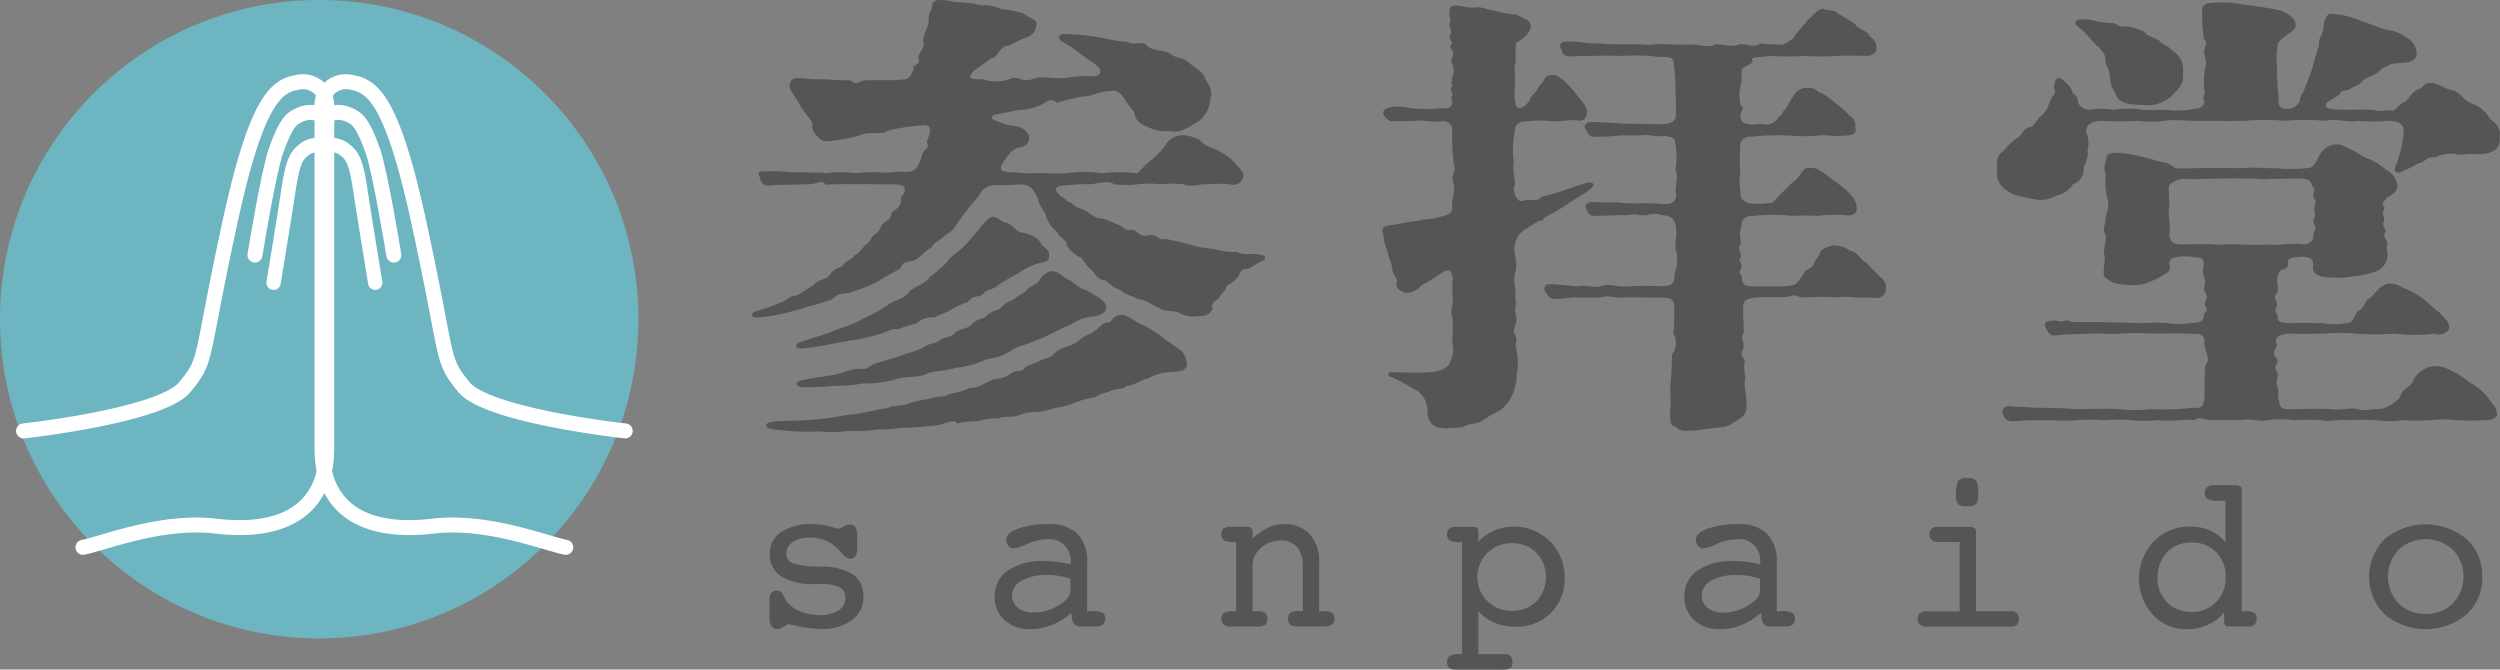<svg xmlns="http://www.w3.org/2000/svg" xmlns:xlink="http://www.w3.org/1999/xlink" width="174.058" height="46.615" viewBox="0 0 174.058 46.615">
  <rect x="0" y="0" width="174.058" height="46.615" fill="#808080" stroke="none"/>
  <defs>
    <clipPath id="clip-path">
      <rect id="長方形_4747" data-name="長方形 4747" width="121.694" height="46.615" fill="#555"/>
    </clipPath>
  </defs>
  <g id="グループ_2994" data-name="グループ 2994" transform="translate(-18 -26.885)">
    <g id="グループ_2993" data-name="グループ 2993" transform="translate(18 26.885)">
      <ellipse id="楕円形_460" data-name="楕円形 460" cx="22.224" cy="22.224" rx="22.224" ry="22.224" fill="#6db5c1"/>
      <path id="パス_891" data-name="パス 891" d="M96.707,372.489c1.4-.268,5.453-1.923,9.23-1.476,4.9.582,7.742-1.283,7.742-5.445V341.633a1.665,1.665,0,0,0-2.075-1.509c-1.475.246-2.834,1.341-4.639,9.617-2.168,9.94-1.521,9.586-3.168,11.593s-11.227,3.052-11.227,3.052" transform="translate(-90.929 -334.384)" fill="none" stroke="#fff" stroke-linecap="round" stroke-linejoin="round" stroke-width="1.043"/>
      <path id="パス_892" data-name="パス 892" d="M117.786,343.46c-.015-.333-.776-1.086-1.981-.478-.443.224-.816.454-1.524,2.437-.51,1.425-1.466,7.267-1.466,7.267" transform="translate(-95.066 -334.927)" fill="none" stroke="#fff" stroke-linecap="round" stroke-linejoin="round" stroke-width="1.043"/>
      <path id="パス_893" data-name="パス 893" d="M118.1,345.758a1.424,1.424,0,0,0-1.61.246c-.569.426-.773,1.162-1.034,2.913-.218,1.462-1.009,6.276-1.009,6.276" transform="translate(-95.398 -335.511)" fill="none" stroke="#fff" stroke-linecap="round" stroke-linejoin="round" stroke-width="0.998"/>
      <path id="パス_894" data-name="パス 894" d="M136.968,372.489c-1.4-.268-5.453-1.923-9.23-1.476-4.9.582-7.743-1.283-7.743-5.445V341.633a1.666,1.666,0,0,1,2.076-1.509c1.474.246,2.834,1.341,4.639,9.617,2.168,9.94,1.52,9.586,3.167,11.593s11.227,3.052,11.227,3.052" transform="translate(-97.576 -334.384)" fill="none" stroke="#fff" stroke-linecap="round" stroke-linejoin="round" stroke-width="1.043"/>
      <path id="パス_895" data-name="パス 895" d="M120.034,343.46c.015-.333.775-1.086,1.98-.478.444.224.816.454,1.525,2.437.51,1.425,1.466,7.267,1.466,7.267" transform="translate(-97.584 -334.927)" fill="none" stroke="#fff" stroke-linecap="round" stroke-linejoin="round" stroke-width="1.043"/>
      <path id="パス_896" data-name="パス 896" d="M120.06,345.758a1.424,1.424,0,0,1,1.61.246c.568.426.773,1.162,1.034,2.913.218,1.462,1.009,6.276,1.009,6.276" transform="translate(-97.589 -335.511)" fill="none" stroke="#fff" stroke-linecap="round" stroke-linejoin="round" stroke-width="0.998"/>
    </g>
    <g id="グループ_2992" data-name="グループ 2992" transform="translate(70.365 26.885)">
      <g id="グループ_2991" data-name="グループ 2991" transform="translate(0 0)" clip-path="url(#clip-path)">
        <path id="パス_1016" data-name="パス 1016" d="M35.709,17.929c0,.161-.113.193-.3.29-.339.161-.528.323-.9.516-.6-.1-.491.452-.83.71-.3.355-.641.323-.678.613-.113.291-.3.291-.528.742-.3.129-.566.419-.414.678a.783.783,0,0,1-.83.516,2.225,2.225,0,0,1-1.395-.162c-.527-.29-1.168-.064-1.507-.419-.716-.226-.754-.517-1.433-.581-.264-.194-1.094-.355-1.244-.646-.565-.161-.641-.387-1.093-.677-.528-.032-.641-.42-.98-.775-.528-.387-.452-.775-.867-.871-.528-.355-.829-.678-.792-.9-.189-.355-.565-.484-.716-.839a2.224,2.224,0,0,1-.754-1.129c-.113-.356-.414-.549-.528-1.1-.3-.677-.49-1-1.169-1.065a17.231,17.231,0,0,1-1.771.065,1.192,1.192,0,0,0-1.206.774,13.245,13.245,0,0,0-1.244,1.548c-.414.517-.49.871-.98,1.065-.339.388-.942.614-1.056.936-.528.291-.678.614-1.131.871-.3.194-.9,0-1.018.581-.6.355-1.395.774-1.659.968a12.1,12.1,0,0,1-1.7.678c-.6.225-.9-.033-1.395.516a16.89,16.89,0,0,1-1.7.516,17.965,17.965,0,0,1-2.752.678c-.64.065-1.055.161-1.13-.064s.263-.291.565-.388A9.421,9.421,0,0,0,1.9,21.09c.678-.194.6-.484,1.168-.516.414-.161.867-.549,1.206-.71.339-.452.754-.323,1.131-.71.264-.517.83-.517.9-.678.3-.42.641-.323.83-.71.376-.129.452-.452.792-.742.3-.162.339-.484.565-.678.641-.42.3-.581.754-.871.678-.451.227-.58.716-.871.678-.451.226-.9.565-1.065.227-.484.113-.677-.64-.71-.528.033-2.073-.032-2.488,0-.679,0-1.131-.032-2.262.033-.376-.452-.565.032-1.432-.033-.792.033-1.583.033-2.3.065-.49.1-.792-.065-.867-.549-.264-.484.151-.42.566-.42.9-.032,1.507.1,2.148.065.9.032,1.319,0,1.923.065a8.844,8.844,0,0,1,2.073,0,10.229,10.229,0,0,1,2.036-.033c.49,0,.792-.1,1.395-.064.453.032.792-.1,1.018-.775.113-.226.113-.548.339-.742.415-.323,0-.516.189-.742.189-.484.339-1.1-.377-.967a11.809,11.809,0,0,0-2.45.387c-.3.29-1.395,0-1.847.29a11.853,11.853,0,0,1-2.224.42c-.6.129-1.168-.678-1.131-1.032.038-.516-.452-.678-.9-1.548-.376-.71-.829-1.032-.64-1.516.151-.452.9-.258,1.093-.258.754.064,1.169.032,1.621.064.678.065,1.056.032,1.508.065.528.452.528-.129,1.395,0,.376-.065,1.432.032,2.073-.065.528.032.678-.193.9-.71-.151-.355.528-.258.339-.774-.037-.388.491-.678.34-1.226-.076-.29.339-.9.376-1.419C12.262.8,12.488.9,12.526.38c.037-.614,1.131-.324,1.659-.227A8.28,8.28,0,0,1,16.032.38c.754-.1,1.093.29,1.733.29.679.161,1.094.161,1.357.452.566.226.792.419.641.71a.863.863,0,0,1-.679.774,10.5,10.5,0,0,0-1.206.581c-.64-.064-.754.871-1.243.871-.452.322-.754.58-1.131.807-.339.387-.678.709.528.645a2.92,2.92,0,0,0,1.885,0c.678-.291.792.291,1.7-.032.528-.226,1.4.064,2.338-.065a6.945,6.945,0,0,1,1.734-.1c.565,0,.754-.323.3-.774-.528-.323-1.507-1.1-1.96-1.387-.414-.258-.754-.387-.641-.613.113-.258.339-.161,1.206-.129a14.979,14.979,0,0,1,2.073.29,11.052,11.052,0,0,0,1.47.226c.566.291,1.018-.161,1.4.291.339.322,1.056.258,1.545.484.339.387.9.226,1.395.71.339.322.9.549,1.056,1.032.151.356.6.807.376,1.355a2.117,2.117,0,0,1-.829,1.645c-.641.387-1.281.871-2,.678a2.694,2.694,0,0,1-1.545-.291c-.754-.29-.83-.548-.943-1.065a4.821,4.821,0,0,1-.678-.9c-.264-.354-.452-.645-1.056-.516-.792,0-1.206.387-1.734.355a14.624,14.624,0,0,0-1.923.452c-.452-.516-1.018.258-1.319.226a3.831,3.831,0,0,1-1.432.29c-.264.033-.716.194-1.319.258-.792.194-.414.388-.038.517a4.487,4.487,0,0,0,1.357.355c.678.194.9.645.829.9-.075.291-.151.485-.754.581-.414.129-.566.355-.942.871-.491.678-.264.807.452.839.566,0,.83.1,1.583.065.83-.033,1.7.064,2.262,0a9.116,9.116,0,0,1,2.488,0,12.722,12.722,0,0,1,2.488,0,10.171,10.171,0,0,1,.83-.839,4.923,4.923,0,0,0,1.056-1.065,1.462,1.462,0,0,1,1.357-.742,3.046,3.046,0,0,1,1.094.355c.264.387.754.452,1.357.775a3.476,3.476,0,0,1,1.169.936c.414.419.49.548.49.839a.739.739,0,0,1-.942.516,8.572,8.572,0,0,0-1.583,0c-.565-.032-1.093.226-1.621,0a6.85,6.85,0,0,0-1.621,0,6.8,6.8,0,0,0-1.621,0,6.681,6.681,0,0,1-1.621,0c-.339-.291-.942-.1-1.621,0a8.907,8.907,0,0,0-1.545.065c-1.018,0-1.094.29-.528.774.339.161.414.388.716.452.3.355.565.355,1.018.549.3.193.678.581,1.056.516a8.025,8.025,0,0,1,1.093.42c.49.1.49.548,1.131.387.339.1.491.613,1.169.355.6,0,.528.419,1.131.291.641.128,1.319.29,1.659.387a6.521,6.521,0,0,0,1.621.29,5.438,5.438,0,0,0,1.659.226c.377.226.716.1,1.433.161.3.033.528.1.528.227m-5.466,7.226c.075.645-.339.678-.98.742a3.349,3.349,0,0,0-1.7.452c-.376.032-1.169.581-1.545.516-.151.291-.716.129-1.206.42-.641.1-.98.452-1.206.419a5.638,5.638,0,0,0-1.206.355,4.983,4.983,0,0,1-1.244.323,6.828,6.828,0,0,1-1.282.291A3.536,3.536,0,0,0,18.6,28.9c-.49.227-.9,0-1.433.227a4.546,4.546,0,0,0-1.432.193,7.279,7.279,0,0,0-1.47.161c-.264-.387-.98.13-1.433.13a19.052,19.052,0,0,1-2.036.161c-.49,0-1.206.161-2.035.129a10.712,10.712,0,0,1-2.036.1,8.438,8.438,0,0,1-2.073.032,14.549,14.549,0,0,1-2.412-.064C1.405,29.9.991,29.9.991,29.607c0-.194.339-.259.942-.291s1.357,0,2.262-.1A17.306,17.306,0,0,0,6.533,28.9,10.06,10.06,0,0,0,8,28.671c.49-.065.829-.194,1.47-.259.264-.225.98-.1,1.432-.322a7.375,7.375,0,0,1,1.47-.323c.528-.226,1.056-.065,1.4-.355a5.15,5.15,0,0,0,1.432-.42c.528.065,1.093-.387,1.395-.484.377-.258.754,0,1.395-.484.452-.355.792-.032,1.018-.452.113-.129.792-.29,1.018-.452.3-.161.829-.225.98-.484a1.966,1.966,0,0,1,.98-.516,2.823,2.823,0,0,0,.943-.549c.339-.29.791-.355.942-.548.264-.129.376-.516.9-.581.339,0,.264-.42.829-.517.34-.064.792.258,1.207.517a11.73,11.73,0,0,1,1.508.839c.264.258.792.581,1.319.968a1.23,1.23,0,0,1,.6.9M3.064,24.123c-.075-.258.528-.355,1.094-.581A12.44,12.44,0,0,0,6,22.9a8.1,8.1,0,0,0,1.847-.775,11.741,11.741,0,0,0,1.583-.871c.377-.356,1.131-.387,1.508-.936.264-.355,1.093-.484,1.432-1.032a10.518,10.518,0,0,0,1.169-1c.189-.388.83-.742,1.094-1.032.414-.355.829-.936,1.018-1.1a5.052,5.052,0,0,1,.792-.9c.414-.42.829.161,1.131.225.64.1.678.678,1.357.742.678.161,1.094.452,1.206.807.3.29.6.419.528.742.076.452-.264.452-.792.581a5.09,5.09,0,0,0-1.395.71A14.3,14.3,0,0,0,17.2,19.8c-.49.452-.867.291-1.093.646-.339.355-.678,0-1.094.581a5.064,5.064,0,0,0-1.168.548,12.572,12.572,0,0,1-1.169.517,1.56,1.56,0,0,0-1.206.42,9.446,9.446,0,0,0-1.319.419c-.49-.1-.754.226-1.395.355a14.7,14.7,0,0,1-1.659.387c-.867.129-2.073.388-2.526.452-.867.129-1.433.226-1.508,0M3.1,26.735c0-.226.339-.258.678-.323.98-.193,1.433-.193,2.375-.419a5.831,5.831,0,0,1,1.169-.323c.791.129.829-.226,1.168-.323.792-.29,1.319-.354,2.3-.742a4.714,4.714,0,0,0,1.132-.419c.528-.356.716-.194,1.093-.452.491-.387.6-.1,1.094-.517.151-.29.9-.355,1.056-.516a1.8,1.8,0,0,1,1.018-.581,2.027,2.027,0,0,1,1.018-.581,2.2,2.2,0,0,1,.942-.646c.226-.193.678-.451.942-.645.264-.355.792-.484.9-.71.264-.419.678-.774,1.131-.613.528.194.679.516.943.549.3.161.716.645,1.206.709.263.259,1.432.646,1.394,1.258,0,.259-.339.517-.791.581a3.289,3.289,0,0,0-1.734.613c-.377.065-1.847.936-2.3,1.032-.528.291-1.282.388-1.734.71a4.433,4.433,0,0,1-1.81.646,5.963,5.963,0,0,1-2.11.581c-.83.29-1.621.161-2.149.484-.678.226-1.508.1-2.148.355A8.271,8.271,0,0,1,7.7,26.7a9.549,9.549,0,0,1-1.847.161c-.64.032-1.168.1-1.847.1-.3,0-.9.032-.9-.226" transform="translate(0 0)" fill="#555"/>
        <path id="パス_1017" data-name="パス 1017" d="M70.219,15.256c-.264.194-.151.323-.377.226a8.525,8.525,0,0,0-.9.548,1.574,1.574,0,0,0-.867,1.646c.075.71.189,1,.038,1.387-.189.678.075,1.065,0,1.807.151.645-.113.581.075,1.355.113.485-.377.871-.075,1.226.226.548-.075.548.075.968a4.525,4.525,0,0,1,.038,1.742,3.971,3.971,0,0,1-.415,1.677,2.866,2.866,0,0,1-.792.9,6.638,6.638,0,0,0-1.131.645c-.377.291-1.093.226-1.319.452-.414.129-1.093.064-1.281.129C62.3,29.9,62,29.546,62,28.643a1.709,1.709,0,0,0-.792-1.355c-.414-.194-.83-.517-1.508-.807-.3-.129-.414-.129-.414-.29,0-.226.377-.129.6-.129.9,0,1.319.032,2.036,0,.867-.032,1.621-.226,1.734-.968.264-.549.075-.775.075-1.452a5.932,5.932,0,0,0,0-1.419c-.189-.613.075-.71.038-1.419a4.658,4.658,0,0,1,0-1.258c-.076-.549-.189-.775-.83-.388a12.113,12.113,0,0,1-1.395.871,1.249,1.249,0,0,1-1.131.484c-.339-.129-.641-.355-.566-.678.151-.194-.264-.613-.3-.968-.038-.517-.264-.775-.339-1.29a2.726,2.726,0,0,1-.264-1.065c-.3-.71.3-.646.6-.71.792-.13,1.281-.258,1.809-.291.377-.161.716-.032,1.546-.29.6-.129.867-.291.829-.678-.075-.581.264-1.1.075-1.677-.226-.645.264-.839.038-1.258a15.072,15.072,0,0,1-.113-2.29.615.615,0,0,0-.641-.742,6.054,6.054,0,0,1-1.507-.064c-.943.1-1.583.032-2.111.064-.34-.1-.9-.677-.227-.935a3.416,3.416,0,0,1,1.621.032,10.735,10.735,0,0,0,2.036,0c.754.032.791-.1.829-.484-.189-.323.113-.42-.038-.678-.188-.291.189-.452,0-.517-.037-.677.339-.774,0-1.483-.188-.194.339-.613-.037-.968-.189-.194.226-.485,0-.549-.227-.355.037-.484,0-.71a.9.9,0,0,1-.038-.775,1.264,1.264,0,0,1-.037-.807c.151-.387.942-.032,1.621-.032.565-.129,1.056.194,1.432.194a7.306,7.306,0,0,0,1.546.29c.528.258,1.018.388,1.018.807,0,.452-.565.9-1.018,1.161-.113.646.075,1.193-.113,1.645a18.3,18.3,0,0,1,0,2.033c.038.451.075.839.339.871.34-.032.528-.323.754-.581-.151-.162.414-.387.6-.968.453-.323.339-.775.867-.742.377-.161.942.388,1.583,1.1.339.517.98,1.032.9,1.549-.075.484-.377.548-.716.484-.264-.065-1.281.1-1.7.064a8.121,8.121,0,0,0-1.772,0c-.452,0-.829.162-.829.678a6.209,6.209,0,0,0-.075,2.194c-.151.613.226,1.451,0,1.774,0,.581.339,1,.6.9.6-.193,1.056.13,1.319-.29a10.849,10.849,0,0,0,1.47-.419c.414-.13.64-.227,1.055-.355.452-.13.9-.323,1.056-.162.151.194-.075.323-.452.613-.264.226-.754.42-1.13.71a14.013,14.013,0,0,1-1.734,1.032M91.781,1.8c.113.355.98.516,1.018.871a.91.91,0,0,1,.452.936c-.037.259-.376.452-.791.42C91.781,4,90.839,4,90.424,4.03a13.917,13.917,0,0,1-2.036,0,22.512,22.512,0,0,1-2.563,0c-.641.129-1.282,0-1.206.29.037.291-.3.291-.679.581-.189.355.038.581-.113,1.1a2.813,2.813,0,0,0,0,1.484c.3.065,0,.42-.038.71,0,.452.264.581.83.613a4.155,4.155,0,0,1,1.093,0,1.149,1.149,0,0,0,.64-.355c.113-.29.34-.226.377-.516.339-.355.339-.387.377-.517.376-.548.565-1.258,1.47-1.161.565,0,.49.29.867.355a6.4,6.4,0,0,1,1.056.774,5.762,5.762,0,0,1,.867.775.8.8,0,0,1,.414.871c.227.581-.6.517-.9.549-.83.065-1.131-.1-1.772,0a10.807,10.807,0,0,1-1.772,0,15.727,15.727,0,0,0-2.752.065c-.566-.033-.867.322-.792.774a6.5,6.5,0,0,0,0,1.71,3.854,3.854,0,0,0,0,1.322c0,.452.113.71.678.839a5.344,5.344,0,0,0,1.583-.065c.377-.419.9-.936,1.357-1.387.641-.388.678-1.194,1.319-1,.414-.1,1.131.549,1.357.71.339.258.565.387,1.131.871.414.452.6.613.678,1.161.038.42-.3.646-.98.517a11.289,11.289,0,0,0-1.772.064,16.32,16.32,0,0,0-1.771,0,11.893,11.893,0,0,0-2.639,0c-.565,0-.9.194-.867.742-.226.516,0,.645-.075,1.258-.264.42.189.678,0,.936-.226.258.264.323,0,.839-.189.193.151.322.113.613,0,.484.376.516.867.516,1.093,0,1.583.032,2,0,.678-.032.867-.1,1.055-.355.377-.452.34-.678.679-.839.565-.291.264-.387.716-.871.113-.291.151-.581.98-.775a1.874,1.874,0,0,1,1.207.355c.6.065.716.71,1.131.807.264.322.829.839.942,1a.945.945,0,0,1,.453.871c-.076.775-.867.614-1.169.581-.678.1-1.319-.129-2.186,0a17.145,17.145,0,0,0-2.224,0c-.6.033-.792-.29-1.131-.064-.64.1-1.432,0-2.148.064-.792.065-1.093.13-1.093.678,0,.71.037,1.29.037,1.774-.3.549.113.517-.037,1.129-.339.548.264.645.075,1.065a5.385,5.385,0,0,0,.075.936,2.694,2.694,0,0,0,.038,1.129c.037.839.189,1.258-.339,1.678-.34.193-.943.677-1.357.645-.792.1-.98.1-1.734.226-.566,0-1.094.161-1.433-.258-.414-.064-.414-.355-.414-1.129.113-.549-.038-1.258.038-1.967.075-.549.075-1.355.113-1.968a1.242,1.242,0,0,0,.075-1.419c.038-.323.076-1.032.076-1.71-.038-.677-.113-.742-.867-.807-1.094.033-1.772-.032-2.526,0-.754.065-1.207-.193-1.735,0-.64,0-.942.033-1.734,0-.565,0-.754.1-1.507.1-.377,0-.452-.322-.6-.484s-.151-.581.414-.549l1.885.162c.678-.129,1.018.161,1.621-.032.641-.194,1.094.1,1.735.032a22.608,22.608,0,0,1,2.563,0c.528-.065.792-.162.754-.871a2.552,2.552,0,0,0,.075-1.742c-.038-.517.113-1.129.037-1.42-.037-.677-.376-.9-1.018-.935-.792-.226-.9.129-1.545,0-.3-.129-.792.064-1.319,0-.377.032-1.131.032-1.81.064a.522.522,0,0,1-.49-.323c-.3-.548.075-.677.528-.645.754.065,1.056-.032,1.885.065.98.064,1.771-.033,2.714.064.565.032,1.093.032,1.055-.742-.113-.161.189-1.355-.037-1.613a5.417,5.417,0,0,0,0-1.742c-.038-.548-.189-.548-.83-.645-.565.129-.942-.129-1.545-.032-.792.032-1.169-.033-1.7.032a14.021,14.021,0,0,1-1.659.065c-.264.032-.376-.291-.528-.517-.189-.29.113-.516.452-.516.942.032,1.319.064,2.3.129.98,0,1.961.032,2.564.032.867,0,.98-.387.98-.742,0-.549-.037-1.226-.037-1.807a14.839,14.839,0,0,0-.113-1.58c0-.581-.3-.549-1.018-.549A12.049,12.049,0,0,0,75.61,4.03C74.7,4,74.1,4,73.423,4.03c-.754,0-.9,0-1.395.032-.566.032-.6-.226-.716-.516-.151-.162-.113-.613.528-.516.716-.033,1.056.128,1.885.128.414,0,.83.065,1.621.065H77c.754.1,1.018-.1,1.7,0,.414-.032.905.064,1.659,0,.792.032,1.319.258,1.7,0,.716,0,1.093.226,1.659,0,.339-.129.942.323,1.47-.065a9.074,9.074,0,0,0,1.621.065c.339-.226.754-.387.792-.645l.867-1.032c.452-.388.754-.871,1.169-.775.226.162.716-.032.98.323Z" transform="translate(-14.983 -0.134)" fill="#555"/>
        <path id="パス_1018" data-name="パス 1018" d="M151.249,9.664c.113.9-.754,1.161-1.621,1.129-.678-.065-1.018.129-1.545-.032a2.942,2.942,0,0,0-1.357.258c-.641-.065-.566.322-1.131.419a6.3,6.3,0,0,1-.98.484c-.189.1-.339.194-.527.13-.151-.065-.151-.162-.114-.323.114-.452.264-.291.151-.42a7.57,7.57,0,0,0,.453-2.032c.038-.42-.151-.775-.98-.806a12.936,12.936,0,0,1-2.224,0c-.6.161-1.507-.194-2.262,0a15.6,15.6,0,0,0-2.79,0,16.37,16.37,0,0,0-2.828,0c-1.206.031-2,0-2.828,0-.866.064-1.885-.13-2.789,0a6.5,6.5,0,0,1-1.772,0,24.147,24.147,0,0,1-2.639,0c-.678.064-.942.257-1.017.741a1.856,1.856,0,0,1,.113,1.322c.113.452-.151.807-.265,1.258a1.1,1.1,0,0,1-.754,1.1,1.655,1.655,0,0,1-1.131.774,2.163,2.163,0,0,1-1.432.291c-.529-.13-1.621-.258-1.923-.581a1.388,1.388,0,0,1-.754-1.612,1.046,1.046,0,0,1,.452-1.226,4.153,4.153,0,0,1,1.056-.968c.189-.128.264-.547.754-.677.263-.033.338-.29.678-.709.528-.324.6-.872.868-1.421.376-.29.075-.515.113-.676.075-.291.113-.517.264-.581.189-.065.415.129.641.387a1.115,1.115,0,0,1,.414.678c.264.1.339.356.377.678a.918.918,0,0,0,.98.419,5.971,5.971,0,0,1,1.508.032,6.685,6.685,0,0,1,2,0,13.366,13.366,0,0,0,1.621,0,5.823,5.823,0,0,0,1.96-.063c.414-.033.641-.1.716-.517-.227-.29.113-.484,0-.741a5.209,5.209,0,0,1,.037-1.516c.189-.581-.037-.678-.037-1.1-.151-.258.339-.71-.038-1a9.853,9.853,0,0,1-.113-1.839.5.5,0,0,1,.49-.645,7.806,7.806,0,0,1,2.526.128,20.471,20.471,0,0,1,2.45.388c.265.1.98.451,1.018.9.151.42-.452.678-.792.936a2.827,2.827,0,0,0-.415.42,5.462,5.462,0,0,0-.075,1.58,20.476,20.476,0,0,0,.113,2.194c-.038.516,0,.839.6.807a.923.923,0,0,0,.867-.517c.038-.516.3-.58.377-1a11.941,11.941,0,0,0,.528-1.387,13.454,13.454,0,0,1,.453-1.516c-.075-.581.264-.645.3-1.29.038-.227.113-.9.528-.9a5.5,5.5,0,0,1,2.036.485c.866.257,1.394.547,1.922.644a2.576,2.576,0,0,1,1.281.517,1.324,1.324,0,0,1,.716.968c.076.484-.264.71-.716.775-.678.064-1.092.032-1.243.225a1.407,1.407,0,0,0-.716.452c-.3.226-.9.387-1.094.614-.339.419-.528.259-.829.549-.452.193-.641.031-.792.419-.225.161-.376.193-.829.516-.151.129-.225.452.416.484.866.065,1.846,0,2.826.032.453.194.716-.032,1.358.066.3-.195.452-.517.867-.646.339-.355.3-.484.754-.807.528-.1.377-.483,1.056-.483.378,0,.98.451,1.47.516.565.161.679.646,1.281.9a2.3,2.3,0,0,1,1.282,1.064c.49.388.829.711.678,1.355m-.189,19.129c.151.388-.453.549-.9.517a18.23,18.23,0,0,1-1.885,0,8.842,8.842,0,0,0-1.847,0,18.411,18.411,0,0,1-1.885,0,6.1,6.1,0,0,1-1.885,0,18.215,18.215,0,0,0-1.885,0c-.716-.1-1.47.161-1.923,0a18.229,18.229,0,0,0-1.885,0,7.348,7.348,0,0,0-1.885,0c-.414.161-1.169-.161-1.885,0-.9-.032-1.244,0-1.885,0-.6.032-.866-.323-1.319,0-.415-.1-1.847.129-2.487,0a9.22,9.22,0,0,1-1.886,0,12.156,12.156,0,0,0-1.884,0,11.722,11.722,0,0,0-1.848,0,12.318,12.318,0,0,1-1.885,0c-.867.032-1.244-.032-2.374.064-.6.065-.755-.064-.942-.451-.113-.258,0-.646.528-.581.564.064.791.032,1.658.1,1.018,0,2,.033,2.9.1,1.055,0,2.11-.064,2.977,0a10.545,10.545,0,0,0,2.262,0,17.206,17.206,0,0,0,2.9-.1c.529.065.716-.064.792-.548.037-.71,0-1.936.075-2.42.414-.451-.038-.839-.075-1.548.037-.29-.038-.645-.641-.613-.867-.064-1.809-.032-3.2-.032a13.115,13.115,0,0,0-1.961,0c-.942.064-1.281-.032-1.921,0-.868.032-1.546.032-2.413.1-.491.1-.6-.032-.716-.193-.34-.452-.34-.742.037-.774.528-.129.716.1,1.018,0,.3-.162.415.064.716.064.6-.032.791.032,1.243,0,.376-.032.98.032,1.659.032.829,0,1.545.065,2.073.033a12.012,12.012,0,0,1,1.546,0,4.126,4.126,0,0,0,1.545,0c.754,0,.98-.1.98-.581.075-.162.339-.258.113-.581s.339-.548-.038-1c-.188-.354.151-.612-.037-1a1.1,1.1,0,0,1-.038-.839c.038-.387-.151-.613-.49-.548a3.855,3.855,0,0,0-1.205-.065c-.491.065-.679.129-.717.484.151.517-.075.549-.264.71a5.915,5.915,0,0,1-1.168.58,2.491,2.491,0,0,1-1.282.195c-.98-.033-1.394-.195-1.659-.485-.376-.129-.075-.871-.113-1.516-.188-.452.189-1.064.038-1.548-.226-.323.038-.678.038-1.29a1.874,1.874,0,0,0,.037-1.451,5.518,5.518,0,0,1-.037-1.453c-.264-.483.037-.773.037-1.1,0-.678,1.847-.226,2.6-.064.452.129.792.226,1.169.322a1.762,1.762,0,0,1,1.018.452c.791.065,1.281-.032,2.336,0,.6-.032,1.659,0,2.375,0,.83-.1,1.583.032,2.338,0a9.852,9.852,0,0,0,2.375-.032c.264-.129.414-.452.6-.807a1.412,1.412,0,0,1,1.055-.807c.6-.065.679.162,1.17.355s.641.419,1.056.581a4.052,4.052,0,0,1,1.357.807,1.482,1.482,0,0,1,.829,1.129c-.038.323-.264.614-.792.839-.037.227-.414.291-.151.646.113.193-.188.226-.037.645.151.355-.189.484.075.839.227.324-.225.259.076.742.263.484-.038.484.113.871a1.251,1.251,0,0,1-.906,1.419,5.3,5.3,0,0,1-1.395.291,5.112,5.112,0,0,1-1.395.1c-.829,0-1.621-.13-1.469-.839,0-.484-.189-.58-.792-.613-.491.065-.943,0-.98.388.113.419-.189.451-.528.58a1.405,1.405,0,0,0-.189.936.975.975,0,0,1-.038.646c-.339.323.113.549,0,.9-.264.355.075.549.075.743-.075.386.3.451,1.018.419.754-.033,1.357.032,2.035,0a4.9,4.9,0,0,0,1.81,0c.377-.033.339-.323.678-.807.6-.289.49-.839.829-.9.416-.323.792-1.064,1.472-1.032.6,0,.753.323,1.055.355a6.158,6.158,0,0,1,1.357.807,11.891,11.891,0,0,0,1.018.871c.3.388.6.549.64.9.113.484-.678.742-1.056.549a10.908,10.908,0,0,1-2.714,0,19.7,19.7,0,0,1-2.752,0,11.124,11.124,0,0,0-2.073,0c-.98,0-1.433.032-2.375,0-.6-.032-1.206.193-1.056.645.151.42-.415.549-.038,1,.377.484-.264.516.075,1,.227.323-.151.516.038,1.032.113.323,0,.71.113,1.032.075.452.151.549.792.549.754,0,1.847-.064,2.9,0,.678.1,1.018-.1,1.659-.032.791.226,1.093-.032,1.545.032a2.066,2.066,0,0,0,.98-.355c.113-.129.528-.29.6-.645.113-.388.565-.452.829-.9a1.76,1.76,0,0,1,1.659-1.1,2.3,2.3,0,0,1,1.131.387c.6.194.98.678,1.395.871a4.156,4.156,0,0,1,1.131,1.032c.151.291.528.517.528.968M122.26,2.213c-.34-.323-.6-.387-.528-.645.037-.194.528-.162,1.055-.13a6.572,6.572,0,0,0,1.395.226c.527-.032.377.323,1.131.226a4.032,4.032,0,0,1,1.206.387c.189.258.453.323,1.056.613.075.194.716.42.83.646a1.561,1.561,0,0,1,.791,1.677c.189.678-.527,1.258-.829,1.582a2.517,2.517,0,0,1-1.922.58c-1.132-.033-1.811-.161-1.961-.9-.528-.581-.189-1.355-.64-1.935-.076-.549.076-.581-.528-1.226-.189-.1-.678-.742-1.055-1.1m15.418,14.871c.226-.064.64-.161.6-.613.037-.387.263-.323.075-.774-.189-.419.113-.388.037-.775-.151-.549.189-.71,0-.968-.3-.388.113-.581-.113-.839-.189-.225-.076-.516-.528-.581-.3-.1-1.772,0-2.338-.031-.867.1-1.018-.065-1.772,0-.716-.065-1.47,0-2.3,0-.678,0-1.357.064-2.035,0a1.53,1.53,0,0,0-1.056.451c-.075.291.038,1.1,0,1.646-.113.386.151,1.322,0,1.741.076.549.227.645.678.742.528,0,1.809-.064,2.45,0,.6.033,1.433-.064,1.885,0a18.069,18.069,0,0,0,1.886,0c.452.1,2.073-.161,2.526,0" transform="translate(-29.591 -0.059)" fill="#555"/>
        <path id="パス_1019" data-name="パス 1019" d="M1.629,55.537V54.2a.719.719,0,0,1,.124-.473.5.5,0,0,1,.4-.143q.308,0,.488.421a2.147,2.147,0,0,0,.218.383,2.151,2.151,0,0,0,.932.65,3.665,3.665,0,0,0,1.36.244,2.254,2.254,0,0,0,1.277-.323.983.983,0,0,0,.481-.849.807.807,0,0,0-.387-.759A2.821,2.821,0,0,0,5.2,53.125H4.785a4.23,4.23,0,0,1-2.336-.534,1.741,1.741,0,0,1-.8-1.548,1.771,1.771,0,0,1,.785-1.54,3.815,3.815,0,0,1,2.205-.549,4.551,4.551,0,0,1,1.18.162c.4.107.611.161.631.161a.81.81,0,0,0,.316-.146.858.858,0,0,1,.458-.147.422.422,0,0,1,.379.188,1.032,1.032,0,0,1,.124.564v.879a1.043,1.043,0,0,1-.121.575.428.428,0,0,1-.382.177q-.226,0-.557-.382a5.123,5.123,0,0,0-.382-.4,2.505,2.505,0,0,0-.849-.53,3.15,3.15,0,0,0-1.059-.161,1.9,1.9,0,0,0-1.138.312A.941.941,0,0,0,2.8,51a.7.7,0,0,0,.444.676,5.9,5.9,0,0,0,1.908.233,4.216,4.216,0,0,1,2.284.545,1.783,1.783,0,0,1,.721,1.566,1.94,1.94,0,0,1-.8,1.623,3.454,3.454,0,0,1-2.148.609,6.55,6.55,0,0,1-.955-.079q-.526-.079-1.322-.267a3.579,3.579,0,0,1-.451.259.8.8,0,0,1-.315.087.472.472,0,0,1-.4-.185.861.861,0,0,1-.139-.529" transform="translate(-0.415 -12.461)" fill="#555"/>
        <path id="パス_1020" data-name="パス 1020" d="M27.991,55.124a4.533,4.533,0,0,1-1.342.848,3.93,3.93,0,0,1-1.491.294,2.586,2.586,0,0,1-1.807-.624,2.087,2.087,0,0,1-.687-1.623,2.132,2.132,0,0,1,.912-1.841,4.351,4.351,0,0,1,2.566-.654,6.874,6.874,0,0,1,.879.057,7.231,7.231,0,0,1,.909.177v-.053a1.477,1.477,0,0,0-1.7-1.691,3.3,3.3,0,0,0-1.308.316,3.207,3.207,0,0,1-.954.315.444.444,0,0,1-.36-.177.7.7,0,0,1-.143-.455q0-.443.83-.751a6.191,6.191,0,0,1,2.122-.308,2.721,2.721,0,0,1,2,.672,2.686,2.686,0,0,1,.676,1.987v3.4h.368a1.506,1.506,0,0,1,.713.113.439.439,0,0,1,.18.406.519.519,0,0,1-.15.406.656.656,0,0,1-.451.136H28.577a.484.484,0,0,1-.346-.128.655.655,0,0,1-.18-.368Zm-.06-2.367a5.408,5.408,0,0,0-.8-.2,4.72,4.72,0,0,0-.769-.064,3.626,3.626,0,0,0-1.826.391,1.182,1.182,0,0,0-.669,1.052,1.028,1.028,0,0,0,.417.842,1.655,1.655,0,0,0,1.063.33,3.322,3.322,0,0,0,1.769-.5q.815-.5.816-1.041Z" transform="translate(-5.769 -12.461)" fill="#555"/>
        <path id="パス_1021" data-name="パス 1021" d="M44.856,55.018V50.2h-.142a1.432,1.432,0,0,1-.7-.121.456.456,0,0,1-.192-.42.48.48,0,0,1,.158-.4.83.83,0,0,1,.511-.124h1.074a.531.531,0,0,1,.316.083.264.264,0,0,1,.113.225v.511a4.133,4.133,0,0,1,1.085-.755,2.672,2.672,0,0,1,1.116-.244,2.308,2.308,0,0,1,1.785.706,2.775,2.775,0,0,1,.649,1.953v3.4h.356a.927.927,0,0,1,.545.124.459.459,0,0,1,.166.394.471.471,0,0,1-.177.417,1.153,1.153,0,0,1-.629.124H49.223a1.091,1.091,0,0,1-.618-.113.541.541,0,0,1-.135-.429.465.465,0,0,1,.159-.406,1.108,1.108,0,0,1,.6-.113h.265V51.892a2,2,0,0,0-.4-1.341,1.449,1.449,0,0,0-1.159-.462,1.985,1.985,0,0,0-1.355.519,1.643,1.643,0,0,0-.587,1.284v3.126h.263a1.132,1.132,0,0,1,.608.113.466.466,0,0,1,.158.406.541.541,0,0,1-.136.429,1.2,1.2,0,0,1-.661.113H44.45a.7.7,0,0,1-.462-.131.51.51,0,0,1-.154-.41.443.443,0,0,1,.177-.409,1.468,1.468,0,0,1,.688-.109Z" transform="translate(-11.153 -12.461)" fill="#555"/>
        <path id="パス_1022" data-name="パス 1022" d="M67.082,58.058h1.8a.6.6,0,0,1,.429.135.532.532,0,0,1,.143.406.523.523,0,0,1-.139.413.762.762,0,0,1-.492.121H65.512A.671.671,0,0,1,65.058,59a.5.5,0,0,1-.154-.4.457.457,0,0,1,.192-.42,1.451,1.451,0,0,1,.71-.12h.143v-7.8h-.143a1.46,1.46,0,0,1-.71-.12.458.458,0,0,1-.192-.421.489.489,0,0,1,.154-.394.687.687,0,0,1,.455-.131h1.142a.556.556,0,0,1,.327.075.269.269,0,0,1,.1.233v.729a3.463,3.463,0,0,1,1.132-.789,3.593,3.593,0,0,1,3.858.76,3.487,3.487,0,0,1,1.014,2.561,3.283,3.283,0,0,1-.962,2.435,3.34,3.34,0,0,1-2.456.953,3.749,3.749,0,0,1-1.466-.281,2.969,2.969,0,0,1-1.12-.808Zm2.33-3.013a2.341,2.341,0,0,0,1.713-.658,2.475,2.475,0,0,0,0-3.388,2.33,2.33,0,0,0-1.709-.665,2.356,2.356,0,1,0,0,4.711" transform="translate(-16.52 -12.517)" fill="#555"/>
        <path id="パス_1023" data-name="パス 1023" d="M92.4,55.124a4.533,4.533,0,0,1-1.342.848,3.93,3.93,0,0,1-1.491.294,2.586,2.586,0,0,1-1.807-.624,2.087,2.087,0,0,1-.687-1.623,2.132,2.132,0,0,1,.912-1.841,4.351,4.351,0,0,1,2.566-.654,6.874,6.874,0,0,1,.879.057,7.231,7.231,0,0,1,.909.177v-.053a1.477,1.477,0,0,0-1.7-1.691,3.3,3.3,0,0,0-1.308.316,3.207,3.207,0,0,1-.954.315.444.444,0,0,1-.36-.177.7.7,0,0,1-.143-.455q0-.443.83-.751a6.191,6.191,0,0,1,2.122-.308,2.721,2.721,0,0,1,2,.672,2.686,2.686,0,0,1,.676,1.987v3.4h.368a1.506,1.506,0,0,1,.713.113.439.439,0,0,1,.18.406.519.519,0,0,1-.15.406.656.656,0,0,1-.451.136H92.981a.484.484,0,0,1-.346-.128.655.655,0,0,1-.18-.368Zm-.06-2.367a5.408,5.408,0,0,0-.8-.2,4.72,4.72,0,0,0-.769-.064,3.626,3.626,0,0,0-1.826.391,1.182,1.182,0,0,0-.669,1.052,1.028,1.028,0,0,0,.417.842,1.655,1.655,0,0,0,1.063.33,3.322,3.322,0,0,0,1.769-.5q.815-.5.816-1.041Z" transform="translate(-22.162 -12.461)" fill="#555"/>
        <path id="パス_1024" data-name="パス 1024" d="M112.916,53.92h2.412a.641.641,0,0,1,.432.124.506.506,0,0,1,.139.4.55.55,0,0,1-.132.424.742.742,0,0,1-.484.116H109.46a.655.655,0,0,1-.451-.135.517.517,0,0,1-.151-.406.472.472,0,0,1,.158-.391.742.742,0,0,1,.473-.128h2.292V49.1h-1.47a.711.711,0,0,1-.472-.138.5.5,0,0,1-.162-.4.49.49,0,0,1,.151-.391.669.669,0,0,1,.45-.13h2.2a.542.542,0,0,1,.319.083.262.262,0,0,1,.117.225Zm-1.39-8.047a2.169,2.169,0,0,1,.147-1.022.731.731,0,0,1,.627-.21.8.8,0,0,1,.617.177,1.481,1.481,0,0,1,.15.838,1.4,1.4,0,0,1-.139.8.879.879,0,0,1-.628.154.945.945,0,0,1-.627-.143.853.853,0,0,1-.147-.593" transform="translate(-27.708 -11.363)" fill="#555"/>
        <path id="パス_1025" data-name="パス 1025" d="M135.744,55.151a.268.268,0,0,1-.221-.079.5.5,0,0,1-.064-.3v-.616a3.071,3.071,0,0,1-1.127.875,3.456,3.456,0,0,1-1.466.312,3.143,3.143,0,0,1-2.378-1.01,3.782,3.782,0,0,1,.064-5.1,3.437,3.437,0,0,1,2.547-1.033,3.373,3.373,0,0,1,1.39.274,2.9,2.9,0,0,1,1.06.807V46.4h-.4a1.926,1.926,0,0,1-.845-.116.456.456,0,0,1-.192-.425.51.51,0,0,1,.154-.406.657.657,0,0,1,.447-.135h1.54a.551.551,0,0,1,.327.075.269.269,0,0,1,.1.233v8.467h.338a.9.9,0,0,1,.534.124.46.46,0,0,1,.165.394.54.54,0,0,1-.142.4.519.519,0,0,1-.383.142Zm-4.922-3.373a2.285,2.285,0,0,0,.669,1.7,2.315,2.315,0,0,0,1.7.661,2.281,2.281,0,0,0,1.706-.687,2.4,2.4,0,0,0,.668-1.747,2.351,2.351,0,0,0-.665-1.721,2.3,2.3,0,0,0-1.709-.676,2.262,2.262,0,0,0-1.713.684,2.481,2.481,0,0,0-.653,1.788" transform="translate(-32.97 -11.535)" fill="#555"/>
        <path id="パス_1026" data-name="パス 1026" d="M158.9,52.619a3.429,3.429,0,0,1-1.1,2.629,4.467,4.467,0,0,1-5.687,0,3.7,3.7,0,0,1,0-5.256,4.47,4.47,0,0,1,5.683,0,3.418,3.418,0,0,1,1.1,2.623m-3.944,2.592a2.586,2.586,0,0,0,1.9-.731,2.723,2.723,0,0,0,0-3.736,2.79,2.79,0,0,0-3.782,0,2.738,2.738,0,0,0,0,3.739,2.579,2.579,0,0,0,1.893.728" transform="translate(-38.44 -12.466)" fill="#555"/>
      </g>
    </g>
  </g>
</svg>
